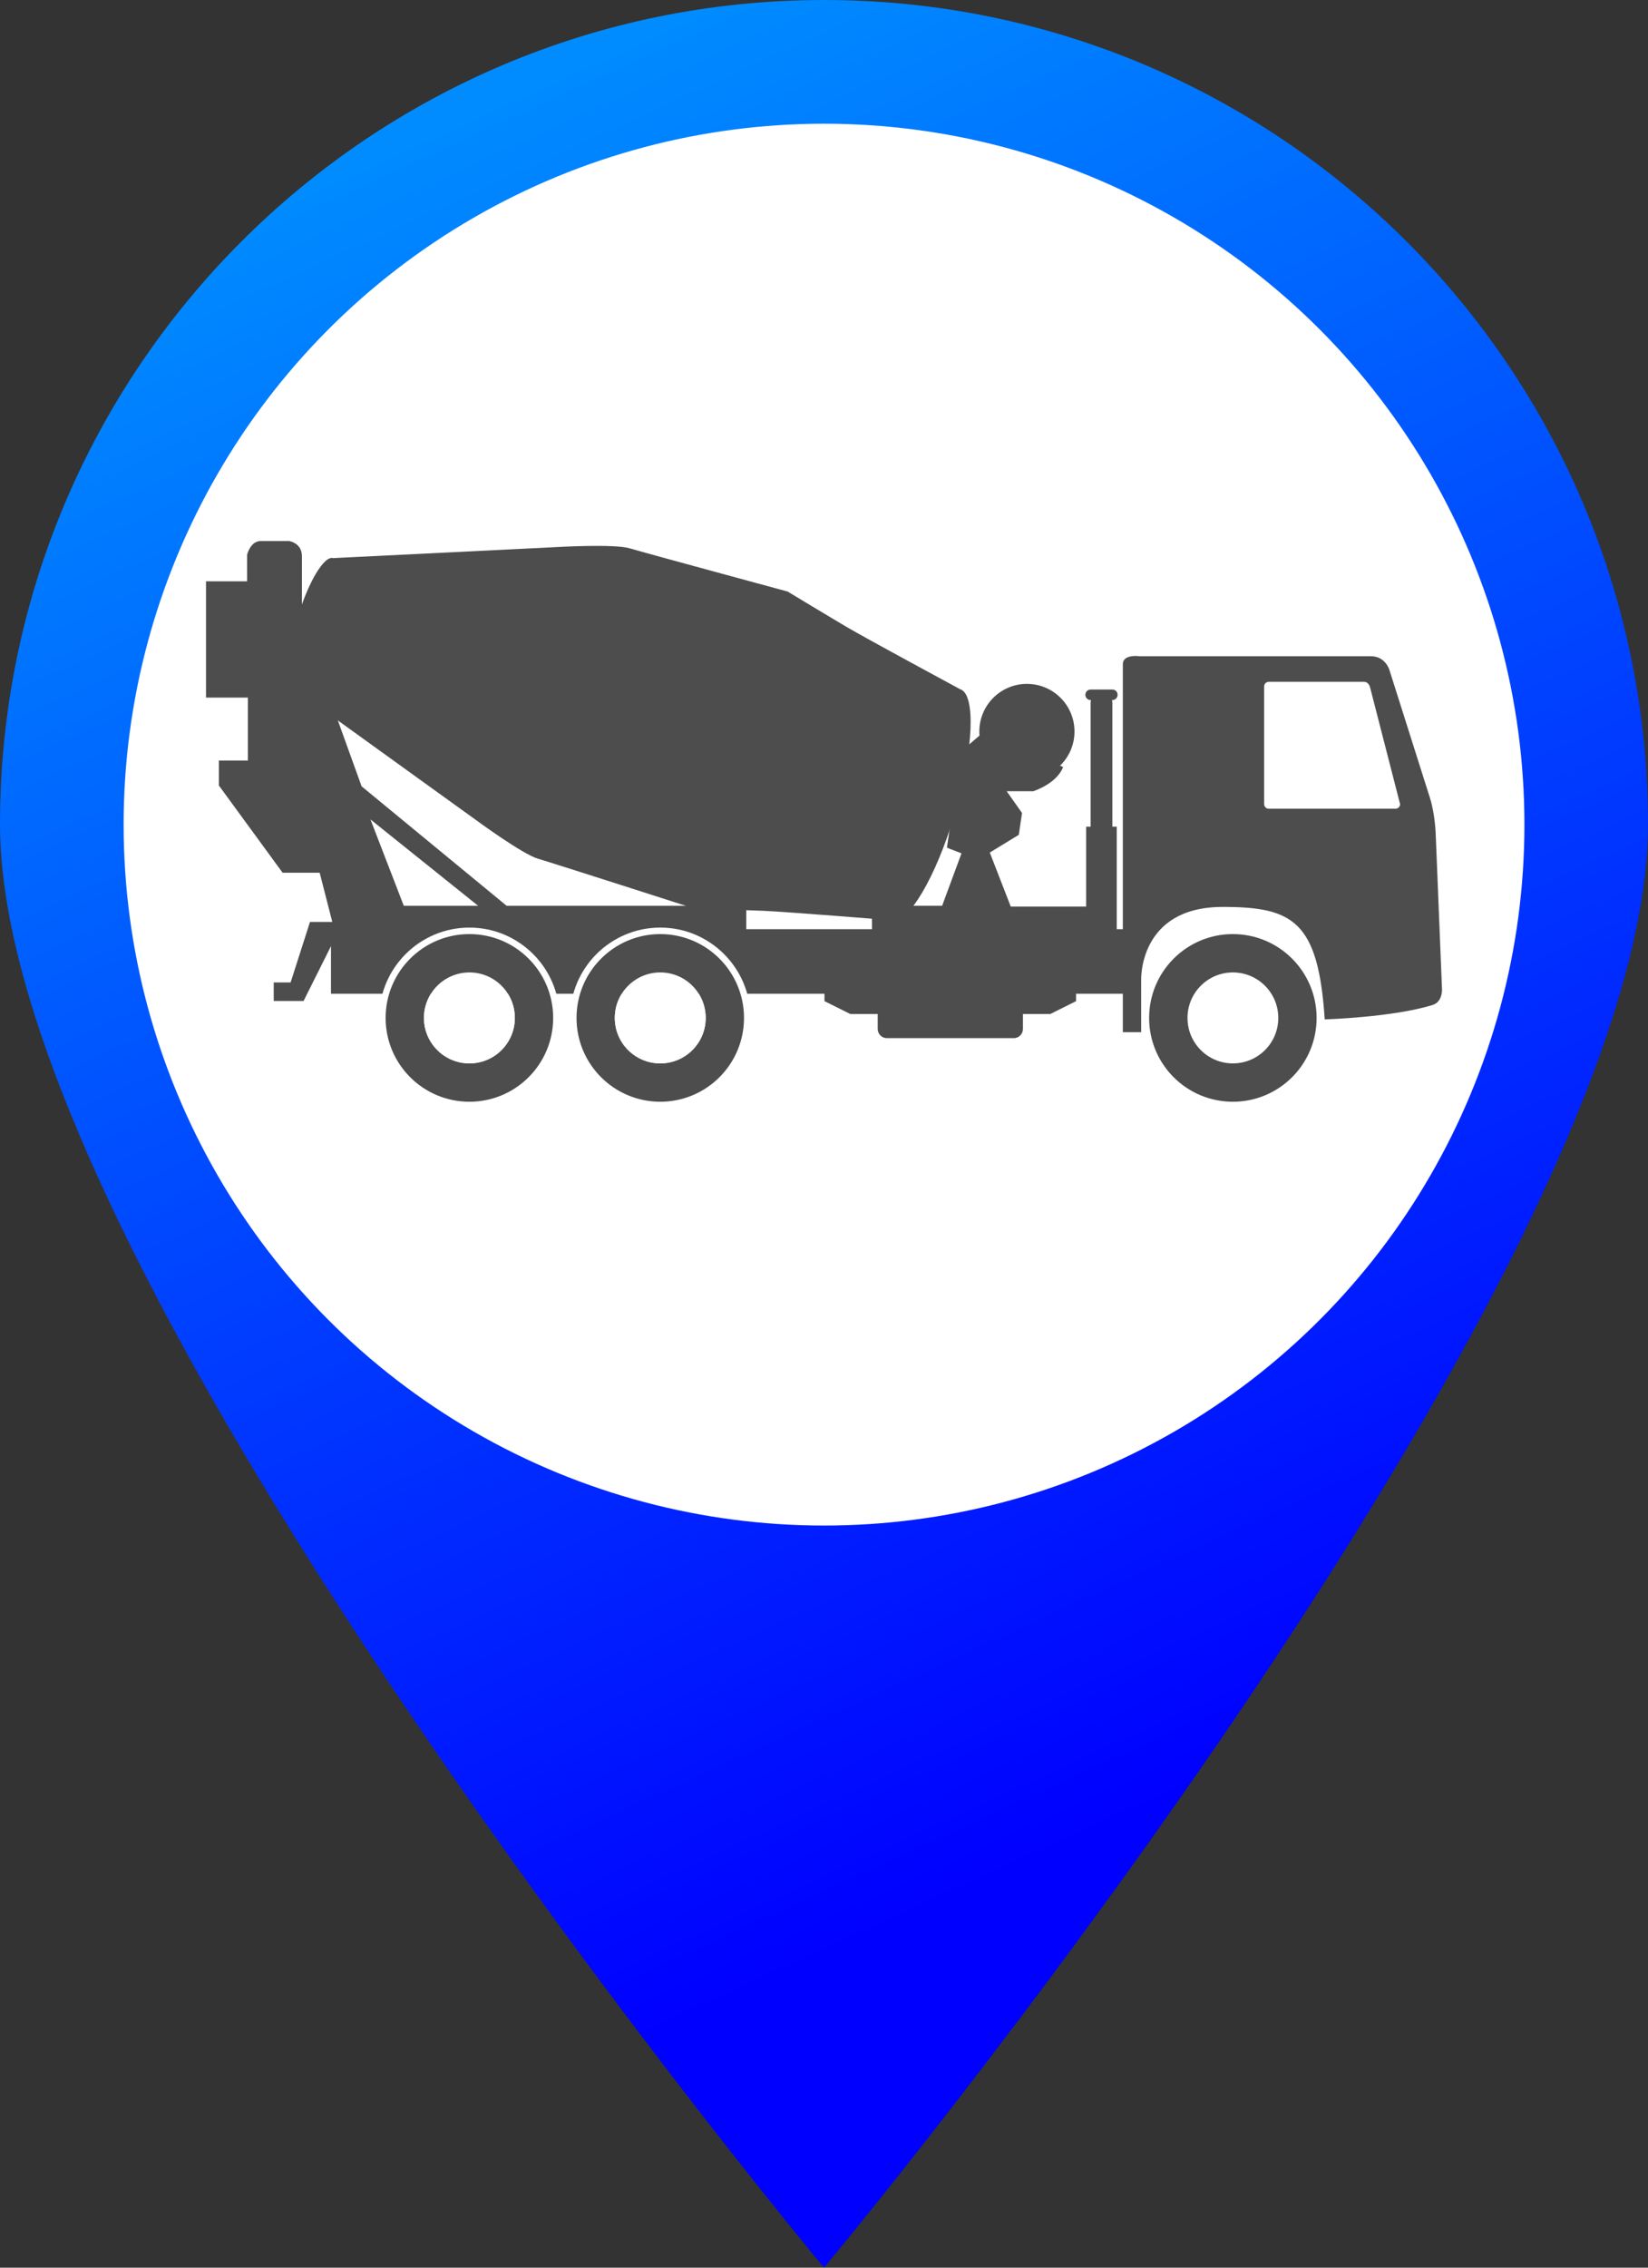 <?xml version="1.0" encoding="iso-8859-1"?>
<!-- Generator: Adobe Illustrator 16.0.0, SVG Export Plug-In . SVG Version: 6.00 Build 0)  -->
<!DOCTYPE svg PUBLIC "-//W3C//DTD SVG 1.1//EN" "http://www.w3.org/Graphics/SVG/1.1/DTD/svg11.dtd">
<svg version="1.1" xmlns="http://www.w3.org/2000/svg" xmlns:xlink="http://www.w3.org/1999/xlink" x="0px" y="0px"
	 width="32.727px" height="45px" viewBox="0 0 32.727 45" style="enable-background:new 0 0 32.727 45;" xml:space="preserve">
<rect x="0" y="0" width="32.727" height="45" fill="#333333" stroke="none"/>
<g id="betonneuse-bleu">
	<g>
		<g>
			<linearGradient id="SVGID_1_" gradientUnits="userSpaceOnUse" x1="9.868" y1="1.753" x2="25.012" y2="34.85">
				<stop  offset="0" style="stop-color:#008CFF"/>
				<stop  offset="1" style="stop-color:#0000FF"/>
			</linearGradient>
			<path style="fill:url(#SVGID_1_);" d="M32.727,16.364C32.727,25.4,16.364,45,16.364,45S0,25.4,0,16.364C0,7.327,7.327,0,16.364,0
				C25.4,0,32.727,7.327,32.727,16.364z"/>
			<circle style="fill:#FFFFFF;" cx="16.364" cy="16.364" r="13.909"/>
		</g>
		<g>
			<g>
				<path style="fill:#4D4D4D;" d="M24.483,19.297c0.499,0,0.902,0.404,0.902,0.903s-0.403,0.902-0.902,0.902
					c-0.498,0-0.901-0.403-0.901-0.902S23.985,19.297,24.483,19.297z M22.82,20.2c0,0.919,0.744,1.663,1.663,1.663
					s1.663-0.744,1.663-1.663s-0.744-1.664-1.663-1.664S22.82,19.281,22.82,20.2z"/>
			</g>
			<g>
				<path style="fill:#4D4D4D;" d="M27.591,13.292c0,0,0.713,2.248,0.808,2.549s0.111,0.682,0.111,0.682l0.126,3.105
					c0,0,0.017,0.253-0.19,0.316c-0.789,0.244-2.139,0.285-2.139,0.285c-0.127-1.954-0.633-2.232-2.027-2.232
					c-1.68,0-1.618,1.459-1.618,1.459v1.027h-0.364c0,0,0-7.097,0-7.303c0-0.206,0.332-0.158,0.332-0.158h4.597
					C27.512,13.023,27.591,13.292,27.591,13.292z M25.104,15.958c0,0.05,0.041,0.09,0.091,0.09h2.517
					c0.051,0,0.092-0.041,0.092-0.09l-0.593-2.306c-0.02-0.088-0.073-0.122-0.122-0.122h-1.894c-0.05,0-0.091,0.041-0.091,0.091
					V15.958z"/>
			</g>
			<g>
				<path style="fill:#4D4D4D;" d="M17.43,20.419c0,0.101,0.082,0.182,0.182,0.182h2.52c0.101,0,0.182-0.082,0.182-0.182v-1.638
					c0-0.101-0.081-0.182-0.182-0.182h-2.52c-0.1,0-0.182,0.082-0.182,0.182V20.419z"/>
			</g>
			<g>
				<rect x="6.573" y="18.439" style="fill:#4D4D4D;" width="15.902" height="1.281"/>
			</g>
			<g>
				<polyline style="fill:#4D4D4D;" points="18.871,20.122 16.886,20.122 16.373,19.867 16.373,19.498 21.369,19.498 21.369,19.867 
					20.857,20.122 18.871,20.122 				"/>
			</g>
			<g>
				<circle style="fill:#4D4D4D;" cx="20.393" cy="14.516" r="0.945"/>
			</g>
			<g>
				<path style="fill:#4D4D4D;" d="M21.658,16.576c0,0.101,0.08,0.181,0.182,0.181h0.068c0.101,0,0.182-0.081,0.182-0.181v-2.631
					c0-0.101-0.081-0.182-0.182-0.182H21.84c-0.102,0-0.182,0.082-0.182,0.182V16.576z"/>
			</g>
			<g>
				<rect x="21.569" y="16.405" style="fill:#4D4D4D;" width="0.608" height="2.098"/>
			</g>
			<g>
				<path style="fill:#4D4D4D;" d="M21.554,13.787c0,0.058,0.046,0.105,0.104,0.105h0.432c0.058,0,0.104-0.047,0.104-0.105l0,0
					c0-0.057-0.046-0.104-0.104-0.104h-0.432C21.6,13.683,21.554,13.73,21.554,13.787L21.554,13.787z"/>
			</g>
			<g>
				<path style="fill:#4D4D4D;" d="M21.754,17.99h-1.682l-0.416-1.072l0.576-0.352l0.064-0.433l-0.305-0.432h0.528
					c0,0,0.465-0.145,0.593-0.481l-1.602-0.673l-0.432,0.369l-0.273,1.906l0.289,0.112l-0.385,1.041h-1.393v0.545h4.42L21.754,17.99
					z"/>
			</g>
			<g>
				<rect x="7.678" y="17.975" style="fill:#4D4D4D;" width="7.142" height="0.625"/>
			</g>
			<g>
				<path style="fill:#4D4D4D;" d="M6.669,18.567l-0.321-1.249H5.612l-1.265-1.73v-0.496h0.576v-1.249H4.091v-2.307h0.816v-0.528
					c0,0,0.064-0.272,0.272-0.272c0.208,0,0.56,0,0.56,0s0.257,0.033,0.257,0.304v1.281l1.185,3.283l3.075,2.531H9.695l-2.338-1.874
					l0.705,1.826v0.609L6.669,18.567z"/>
			</g>
			<g>
				<polygon style="fill:#4D4D4D;" points="5.771,19.496 6.156,18.295 6.717,18.295 6.621,18.679 6.028,19.864 5.74,19.864 
					5.436,19.864 5.436,19.496 				"/>
			</g>
			<g>
				<path style="fill:#FFFFFF;" d="M13.112,21.991c-0.988,0-1.792-0.804-1.792-1.792c0-0.988,0.804-1.792,1.792-1.792
					s1.792,0.804,1.792,1.792C14.903,21.187,14.1,21.991,13.112,21.991z M13.112,18.664c-0.846,0-1.535,0.688-1.535,1.536
					c0,0.846,0.689,1.535,1.535,1.535s1.535-0.688,1.535-1.535C14.647,19.353,13.958,18.664,13.112,18.664z"/>
			</g>
			<g>
				<path style="fill:#4D4D4D;" d="M13.112,19.297c0.499,0,0.902,0.404,0.902,0.903s-0.404,0.902-0.902,0.902
					s-0.903-0.403-0.903-0.902S12.613,19.297,13.112,19.297z M11.449,20.2c0,0.919,0.745,1.663,1.663,1.663s1.663-0.744,1.663-1.663
					s-0.745-1.664-1.663-1.664S11.449,19.281,11.449,20.2z"/>
			</g>
			<g>
				<path style="fill:#FFFFFF;" d="M13.112,19.297c0.499,0,0.902,0.404,0.902,0.903s-0.404,0.902-0.902,0.902
					s-0.903-0.403-0.903-0.902S12.613,19.297,13.112,19.297z"/>
			</g>
			<g>
				<path style="fill:#FFFFFF;" d="M9.322,21.991c-0.988,0-1.792-0.804-1.792-1.792c0-0.988,0.804-1.792,1.792-1.792
					c0.987,0,1.791,0.804,1.791,1.792C11.113,21.187,10.309,21.991,9.322,21.991z M9.322,18.664c-0.847,0-1.536,0.688-1.536,1.536
					c0,0.846,0.689,1.535,1.536,1.535c0.846,0,1.535-0.688,1.535-1.535C10.857,19.353,10.168,18.664,9.322,18.664z"/>
			</g>
			<g>
				<path style="fill:#4D4D4D;" d="M9.322,19.297c0.499,0,0.902,0.404,0.902,0.903s-0.404,0.902-0.902,0.902
					S8.419,20.698,8.419,20.2S8.823,19.297,9.322,19.297z M7.658,20.2c0,0.919,0.745,1.663,1.664,1.663
					c0.918,0,1.663-0.744,1.663-1.663s-0.745-1.664-1.663-1.664C8.403,18.536,7.658,19.281,7.658,20.2z"/>
			</g>
			<g>
				<path style="fill:#FFFFFF;" d="M9.322,19.297c0.499,0,0.902,0.404,0.902,0.903s-0.404,0.902-0.902,0.902
					S8.419,20.698,8.419,20.2S8.823,19.297,9.322,19.297z"/>
			</g>
			<g>
				<path style="fill:#4D4D4D;" d="M19.067,13.677c0.315,0.094,0.264,1.211-0.093,2.418l-0.026,0.088
					c-0.356,1.207-0.921,2.172-1.237,2.079c0,0-2.1-0.169-2.547-0.188c-0.447-0.018-1.381-0.047-1.381-0.047
					s-2.791-0.896-3.103-0.988s-1.241-0.776-1.241-0.776l-3.591-2.587c-0.182-0.054-0.158-0.68,0.055-1.398
					c0.212-0.718,0.532-1.257,0.714-1.203l4.421-0.218c0,0,1.151-0.068,1.463,0.023c0.313,0.093,3.141,0.859,3.141,0.859
					s0.8,0.484,1.186,0.711S19.067,13.677,19.067,13.677z"/>
			</g>
		</g>
	</g>
</g>
<g id="Layer_1">
</g>
</svg>
